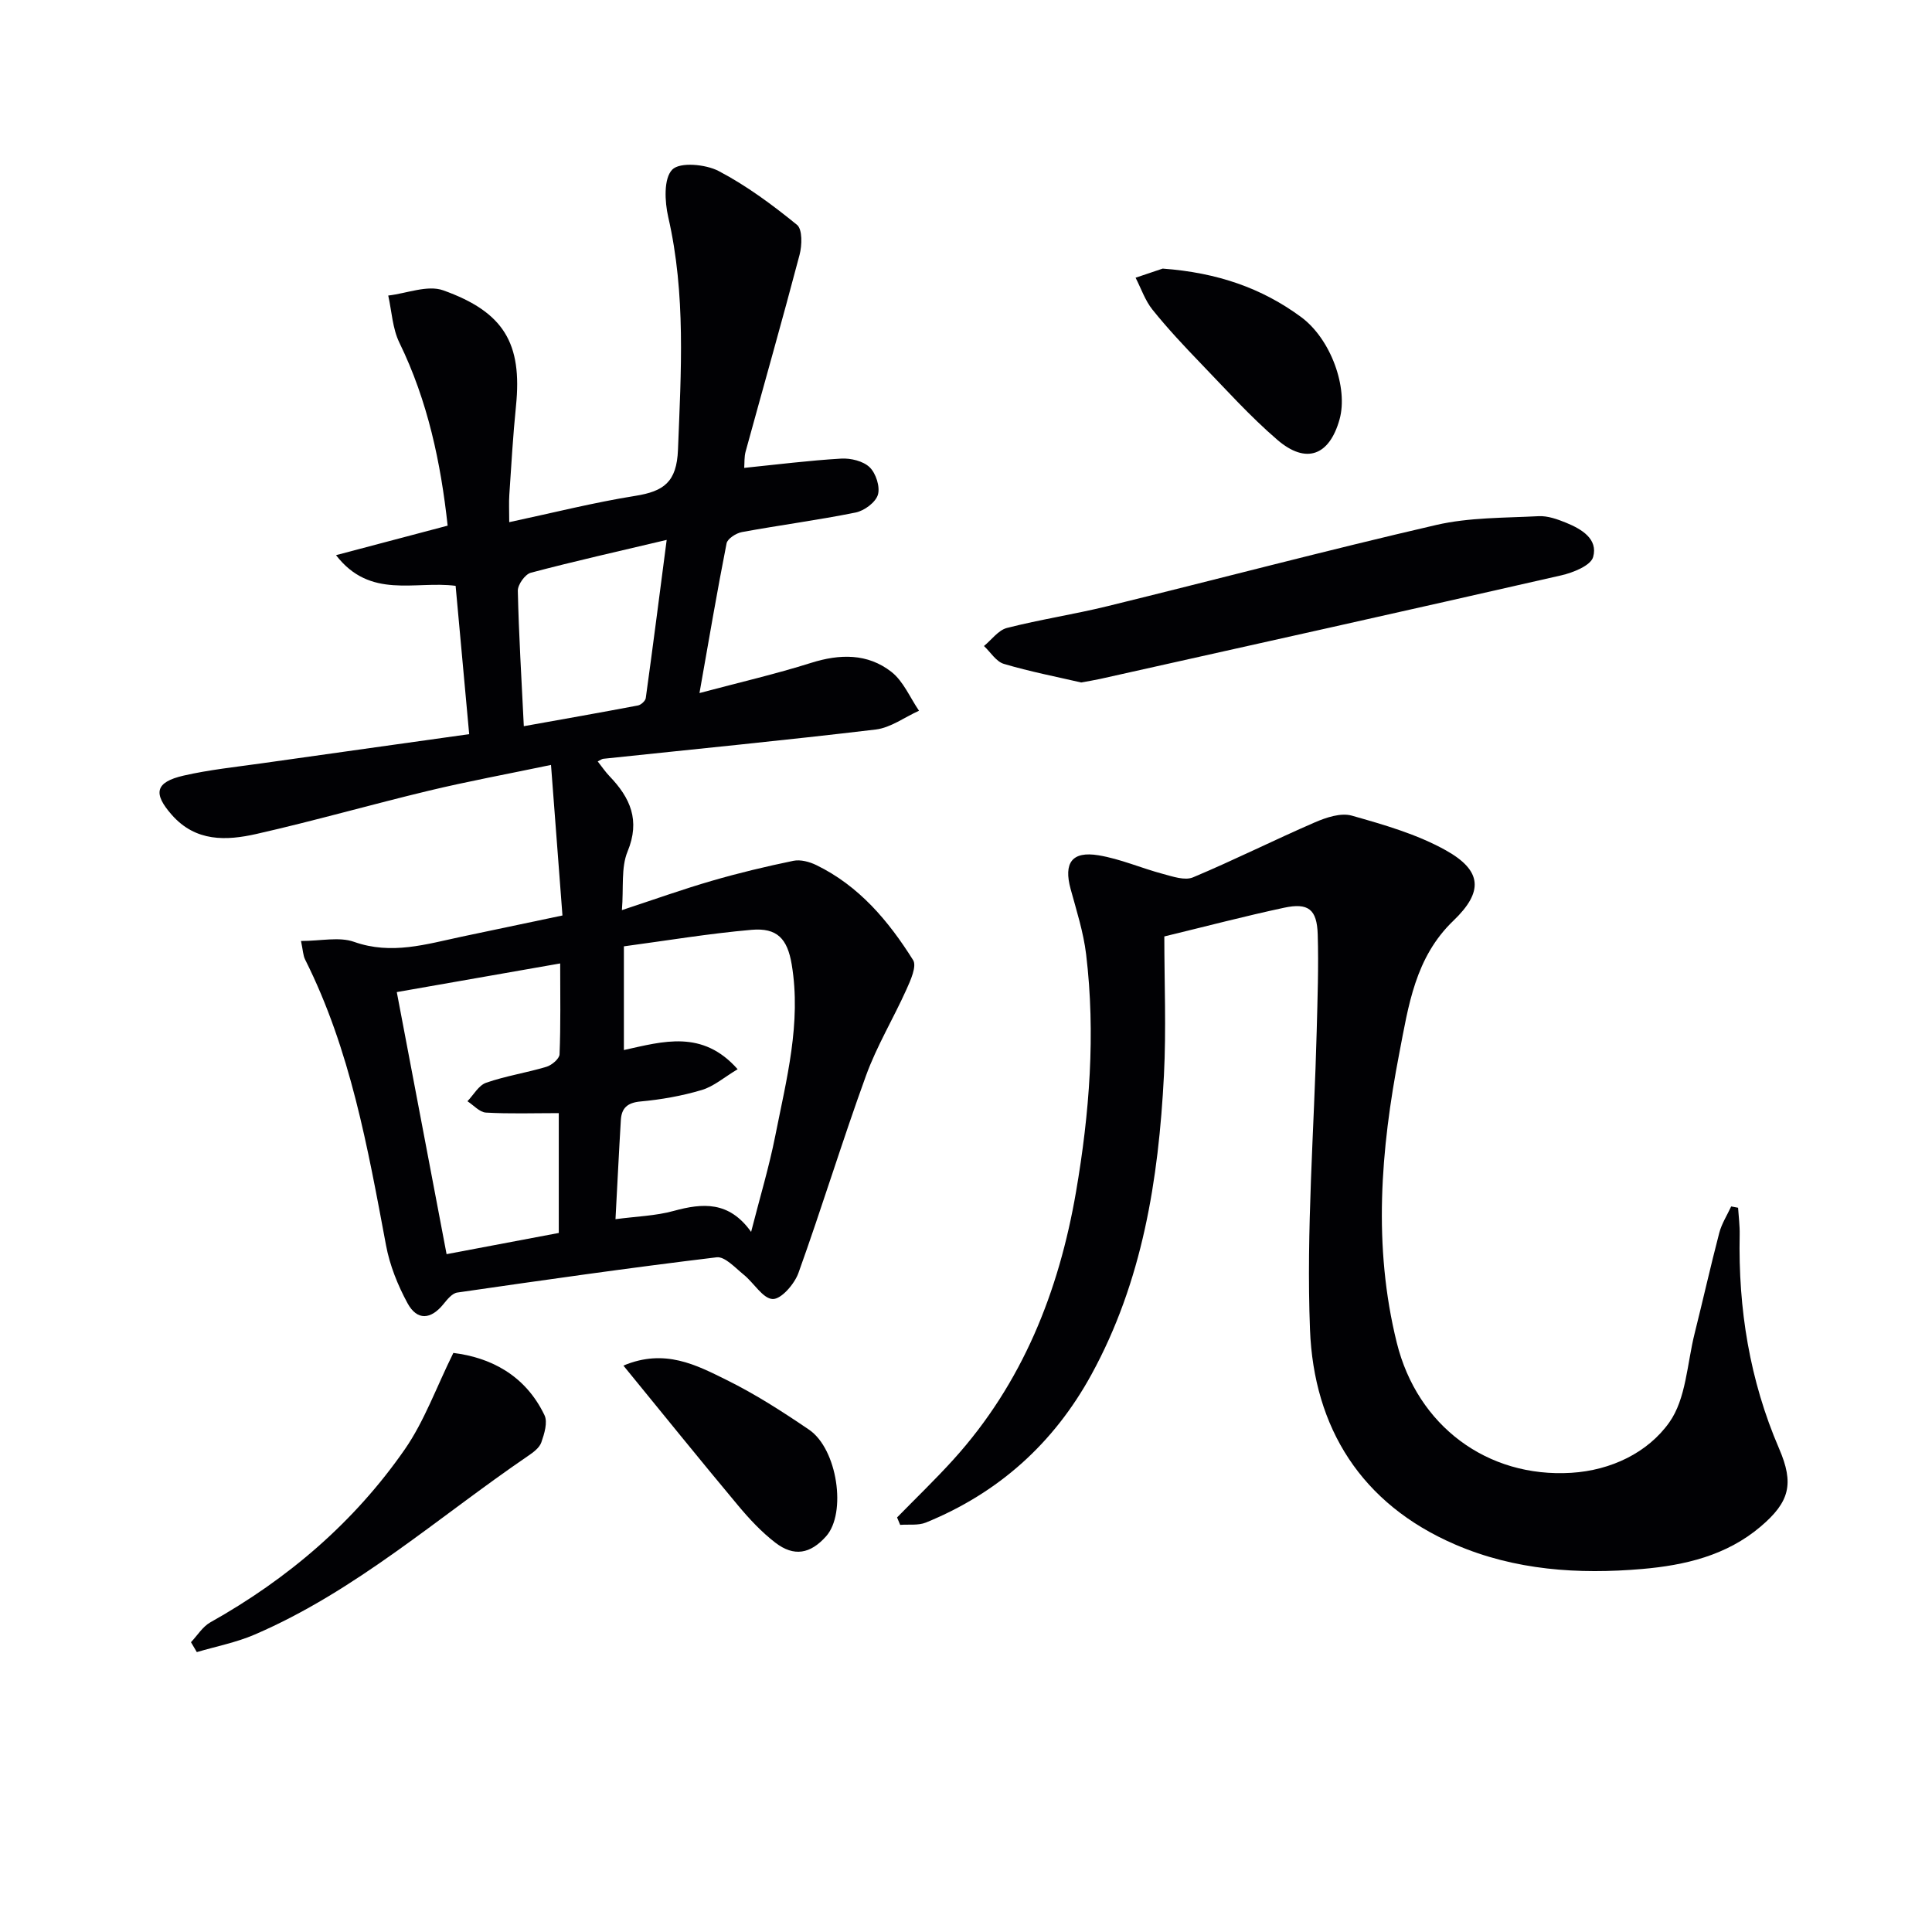 <svg enable-background="new 0 0 400 400" viewBox="0 0 400 400" xmlns="http://www.w3.org/2000/svg"><g fill="#010104"><path d="m62.32 194.82c4.12 0 7.91-.91 10.98.18 7.76 2.75 14.96.48 22.33-1.08 6.64-1.41 13.28-2.8 20.82-4.38-.77-10.1-1.53-20.11-2.37-31.17-9.18 1.92-17.28 3.41-25.27 5.33-11.93 2.86-23.74 6.25-35.71 8.96-6.24 1.41-12.57 1.68-17.53-3.95-3.91-4.43-3.47-6.77 2.45-8.13 5.32-1.22 10.79-1.78 16.21-2.55 14.09-2 28.19-3.96 42.91-6.03-.97-10.58-1.89-20.59-2.81-30.71-8.43-1.09-17.67 2.85-24.76-6.35 7.91-2.09 15.27-4.04 23.11-6.11-1.41-12.95-4.09-25.78-9.99-37.88-1.43-2.93-1.58-6.49-2.31-9.76 3.82-.44 8.13-2.24 11.38-1.08 12.57 4.49 16.39 10.98 15.07 23.94-.62 6.11-.97 12.25-1.38 18.38-.11 1.64-.02 3.28-.02 5.68 9.07-1.94 17.53-4.08 26.12-5.45 5.86-.94 8.56-2.83 8.82-9.56.63-16.15 1.65-32.19-2.02-48.16-.73-3.2-.97-8 .84-9.83 1.57-1.6 6.89-1.11 9.58.29 5.79 3.03 11.15 7.01 16.24 11.15 1.14.93 1.05 4.25.53 6.21-3.59 13.62-7.45 27.16-11.17 40.74-.3 1.09-.21 2.29-.29 3.37 6.77-.69 13.4-1.53 20.06-1.92 1.98-.12 4.57.5 5.91 1.79 1.3 1.25 2.2 4.05 1.71 5.69-.48 1.59-2.82 3.32-4.61 3.68-7.8 1.58-15.71 2.61-23.54 4.05-1.2.22-2.98 1.36-3.18 2.33-1.95 9.89-3.64 19.83-5.61 31 8.29-2.21 15.79-3.94 23.11-6.25 5.96-1.88 11.69-1.98 16.61 1.85 2.49 1.94 3.86 5.33 5.73 8.06-2.98 1.34-5.87 3.52-8.97 3.89-18.78 2.24-37.6 4.07-56.41 6.06-.29.03-.55.26-1.14.54.84 1.07 1.56 2.14 2.44 3.06 4.3 4.48 6.41 9.13 3.74 15.6-1.38 3.34-.79 7.48-1.17 12.13 6.74-2.22 12.63-4.33 18.63-6.07 5.56-1.62 11.21-2.97 16.88-4.14 1.47-.3 3.33.2 4.74.89 8.85 4.3 14.96 11.58 20.04 19.67.79 1.26-.52 4.18-1.39 6.1-2.69 5.98-6.13 11.67-8.36 17.81-4.92 13.53-9.12 27.31-13.99 40.86-.82 2.28-3.56 5.46-5.33 5.4-2.04-.07-3.9-3.35-6-5.04-1.75-1.41-3.89-3.8-5.6-3.6-17.94 2.16-35.83 4.71-53.71 7.3-1.05.15-2.07 1.42-2.85 2.38-2.62 3.24-5.46 3.48-7.45-.18-2.02-3.72-3.68-7.85-4.45-12-3.79-20.23-7.38-40.48-16.74-59.13-.44-.87-.45-1.92-.86-3.86zm65.11 57.6c4.31-.58 8.3-.68 12.04-1.71 6-1.64 11.46-2.08 16.04 4.34 1.83-7.17 3.73-13.47 5-19.88 2.31-11.69 5.42-23.34 3.41-35.46-.89-5.38-3.03-7.66-8.32-7.2-8.84.77-17.62 2.24-26.43 3.42v21.47c8.12-1.79 16.27-4.28 23.55 3.97-2.78 1.66-4.94 3.57-7.45 4.31-4.1 1.22-8.4 1.98-12.67 2.37-2.72.25-3.91 1.38-4.06 3.83-.4 6.6-.71 13.2-1.11 20.54zm-11.45-52.95c-11.55 2.02-22.56 3.96-33.83 5.93 3.5 18.4 6.88 36.21 10.31 54.26 8.19-1.55 15.79-2.98 23.23-4.39 0-8.63 0-16.73 0-24.81-5.23 0-10.17.17-15.08-.11-1.32-.08-2.56-1.53-3.83-2.35 1.27-1.32 2.32-3.29 3.87-3.83 4.05-1.41 8.36-2.06 12.48-3.3 1.11-.33 2.69-1.67 2.72-2.59.25-6.12.13-12.24.13-18.81zm22.05-87.69c-9.92 2.35-19.07 4.4-28.13 6.8-1.19.32-2.72 2.47-2.69 3.74.2 9.1.76 18.2 1.24 28.03 8.11-1.45 15.88-2.82 23.63-4.29.63-.12 1.54-.94 1.62-1.53 1.47-10.62 2.83-21.26 4.33-32.75z"/><path d="m359.85 250.05c.12 1.86.37 3.73.33 5.59-.31 15.32 2.06 30.13 8.16 44.27 3.14 7.28 2.21 11.03-3.83 16.16-7.08 6.01-15.72 8.01-24.51 8.77-13.19 1.14-26.33.28-38.71-5.06-19.47-8.39-29.28-24.19-30.07-44.5-.8-20.56.86-41.22 1.39-61.84.17-6.66.41-13.33.21-19.98-.16-5.21-1.95-6.6-6.98-5.52-8.09 1.73-16.1 3.84-24.78 5.94 0 9.58.41 19.2-.08 28.77-1.11 21.56-4.45 42.66-15.02 61.95-7.8 14.24-19.23 24.5-34.27 30.63-1.58.64-3.54.34-5.32.48-.21-.51-.43-1.03-.64-1.54 3.9-3.99 7.93-7.86 11.67-11.99 14.29-15.79 21.83-34.77 25.38-55.43 2.79-16.26 4.07-32.69 2.09-49.17-.55-4.57-1.99-9.05-3.21-13.52-1.47-5.39.25-7.89 5.78-6.98 4.54.75 8.87 2.67 13.35 3.86 2.02.54 4.51 1.41 6.2.71 8.51-3.57 16.77-7.72 25.24-11.39 2.35-1.02 5.39-2.03 7.65-1.39 6.64 1.88 13.48 3.84 19.45 7.17 7.54 4.21 7.83 8.58 1.6 14.56-7.96 7.62-9.32 17.63-11.24 27.56-3.84 19.92-5.45 39.87-.5 59.84 4.26 17.21 18.73 28 36.14 26.93 8.21-.51 15.82-4.16 20.28-10.44 3.49-4.91 3.68-12.19 5.25-18.44 1.73-6.92 3.29-13.88 5.09-20.78.5-1.92 1.63-3.67 2.47-5.49.49.08.96.17 1.43.27z"/><path d="m223.85 141.3c-5.09-1.18-10.63-2.25-16.01-3.85-1.6-.47-2.76-2.43-4.12-3.7 1.58-1.29 2.97-3.28 4.76-3.74 6.89-1.76 13.95-2.82 20.86-4.52 22.68-5.56 45.26-11.54 68.01-16.8 6.84-1.58 14.11-1.45 21.19-1.82 1.89-.1 3.92.63 5.73 1.37 3.17 1.3 6.63 3.34 5.57 7.09-.5 1.77-4.14 3.23-6.6 3.79-31.8 7.26-63.65 14.34-95.49 21.45-1.14.25-2.28.43-3.9.73z"/><path d="m93.86 280.11c7.52.92 14.84 4.47 18.87 12.89.7 1.46-.03 3.85-.65 5.62-.39 1.13-1.67 2.08-2.75 2.81-18.64 12.71-35.63 27.98-56.65 37.01-3.79 1.63-7.95 2.43-11.93 3.61-.4-.68-.81-1.36-1.21-2.05 1.32-1.39 2.4-3.2 3.99-4.1 16.07-9.01 29.81-20.74 40.3-35.86 4.03-5.82 6.48-12.75 10.03-19.93z"/><path d="m240.72 55.61c11.4.84 20.55 4.07 28.62 10 6.22 4.57 9.82 14.69 8 21.22-2.1 7.5-6.91 9.35-12.86 4.25-5.65-4.85-10.67-10.45-15.86-15.83-3.46-3.59-6.88-7.24-10-11.12-1.54-1.91-2.36-4.4-3.51-6.63 2.25-.75 4.51-1.52 5.61-1.89z"/><path d="m129.07 282.73c8.57-3.6 15.09-.12 21.39 2.99 5.93 2.93 11.56 6.55 17.04 10.28 5.89 4 7.81 17.29 3.53 22.08-3.25 3.64-6.63 4.29-10.51 1.31-2.86-2.2-5.39-4.92-7.72-7.71-7.85-9.39-15.54-18.93-23.73-28.95z"/></g></svg>